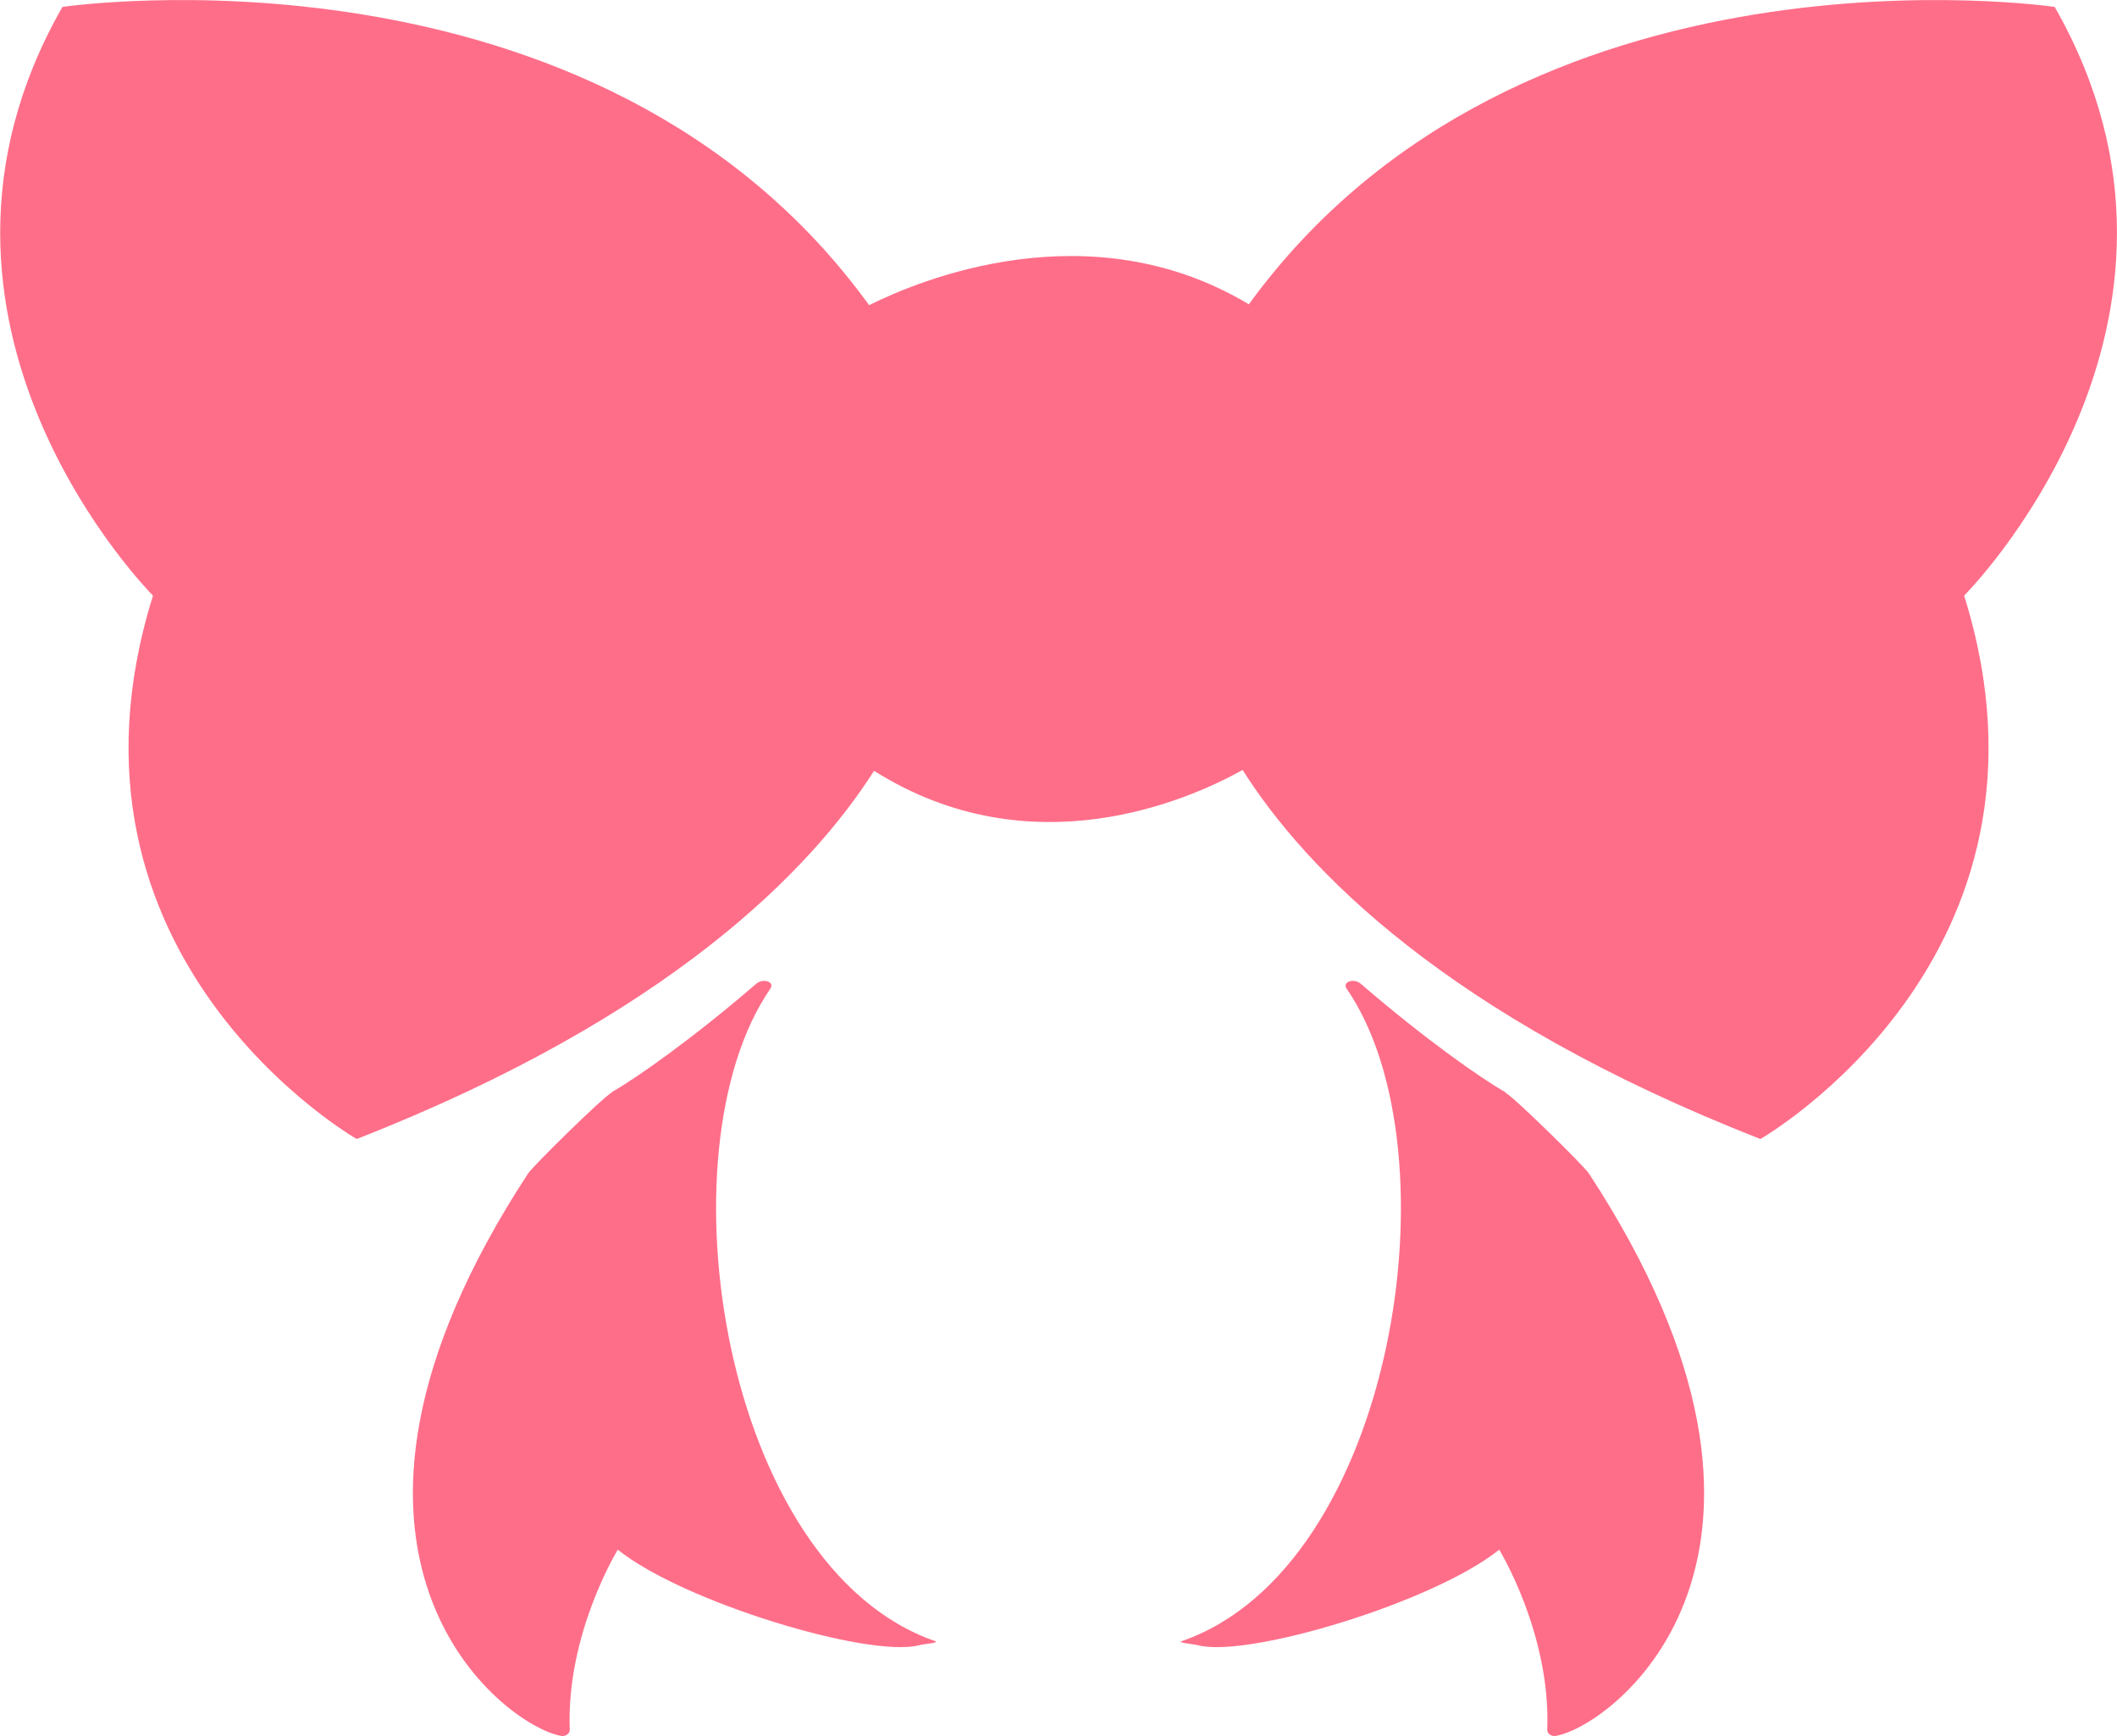<svg xmlns="http://www.w3.org/2000/svg" id="Layer_1" viewBox="0 0 149.85 122.88"><defs><style>.cls-1{fill:#ff6e89;}</style></defs><path class="cls-1" d="m139.03,42.16c8.01,25.64-14.42,38.46-14.42,38.46-22.29-8.72-32.28-19.2-36.65-26.12-3.83,2.13-14.97,7.07-26.09.06-4.41,6.92-14.41,17.37-36.62,26.06,0,0-22.44-12.82-14.42-38.46,0,0-19.23-19.23-6.41-41.67,0,0,37.76-5.59,57.1,21.11,3.51-1.75,15.59-6.83,26.88-.06C107.75-5.09,145.44.49,145.44.49c12.82,22.44-6.41,41.67-6.41,41.67Z"></path><path class="cls-1" d="m43.28,77.32c1.71-.98,5.65-3.72,10.24-7.68.5-.43,1.34-.15,1.01.34-7.91,11.47-3.41,40.95,11.66,46.18.36.12-.74.19-1.17.3-3.52.89-16.6-3.02-21.29-6.77,0,0-3.67,5.96-3.4,12.77,0,.24-.29.47-.61.41-4.12-.73-19.98-12.84-2.34-39.81.35-.53,5.24-5.35,5.92-5.73Z"></path><path class="cls-1" d="m106.57,77.32c-1.71-.98-5.65-3.72-10.24-7.68-.5-.43-1.34-.15-1.01.34,7.91,11.47,3.41,40.95-11.66,46.18-.36.12.74.19,1.17.3,3.52.89,16.6-3.02,21.29-6.77,0,0,3.67,5.96,3.4,12.77,0,.24.29.47.61.41,4.12-.73,19.98-12.84,2.34-39.81-.35-.53-5.24-5.35-5.92-5.73Z"></path></svg>